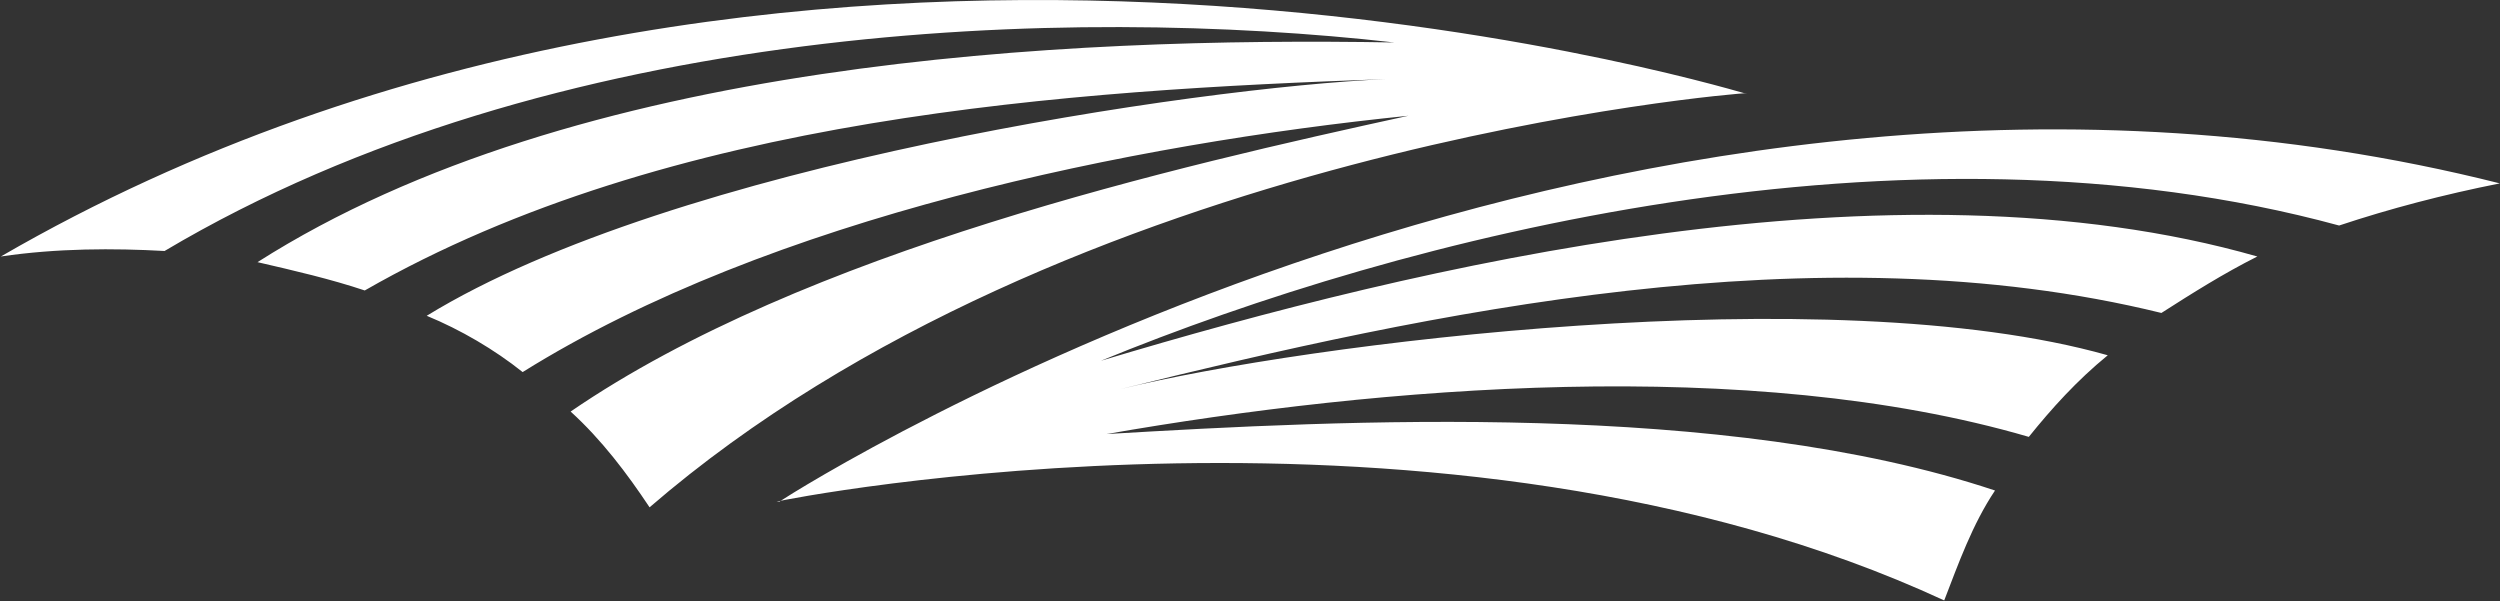 <svg version="1.2" xmlns="http://www.w3.org/2000/svg" viewBox="0 0 1501 361" width="1501" height="361">
	<rect x="0" y="0" width="1501" height="361" fill="#333333" stroke="none"/>
	<title>central-valley-community-bank-svg</title>
	<style>
		.s0 { fill: #ffffff } 
	</style>
	<path id="Layer" class="s0" d="m1197.8 294.5c-162.6-54.2-391.2-42.3-533.4-33.9 164.2-28.7 386.1-47.3 553.7 1.7 13.6-16.9 28.8-33.8 47.4-49-167.6-47.4-482.6-6.8-592.7 20.3 184.6-45.7 418.3-96.5 624.9-45.7 18.6-11.9 37.3-23.7 57.6-33.9-218.5-62.6-503 5.1-694.3 62.6 181.2-74.4 482.6-152.2 743.4-81.2q45.7-15.2 96.5-25.3c-523.3-132-1017.7 181-1033 191.1h-1.7c5.1-1.6 401.4-79.5 701.1 59.3 8.5-22 16.9-45.7 30.5-66zm-855.2-47.4c140.6-96.4 364.1-147.2 503-177.6-166 16.9-382.8 60.9-531.8 153.9-16.9-13.5-37.2-25.4-57.6-33.8 149.1-91.4 462.4-137.1 575.8-142.1-189.7 6.7-430.1 22-613 126.9-20.3-6.8-42.3-11.9-64.4-17 191.4-121.8 484.4-135.3 682.5-131.9-194.8-22-504.6-13.6-738.3 125.2-30.5-1.7-64.4-1.7-98.3 3.3 467.4-270.7 1027.9-103.2 1046.6-98.1h1.7c-5.1 0-408.1 32.2-658.8 248.7-13.5-20.3-28.8-40.6-47.4-57.5z"/>
</svg>